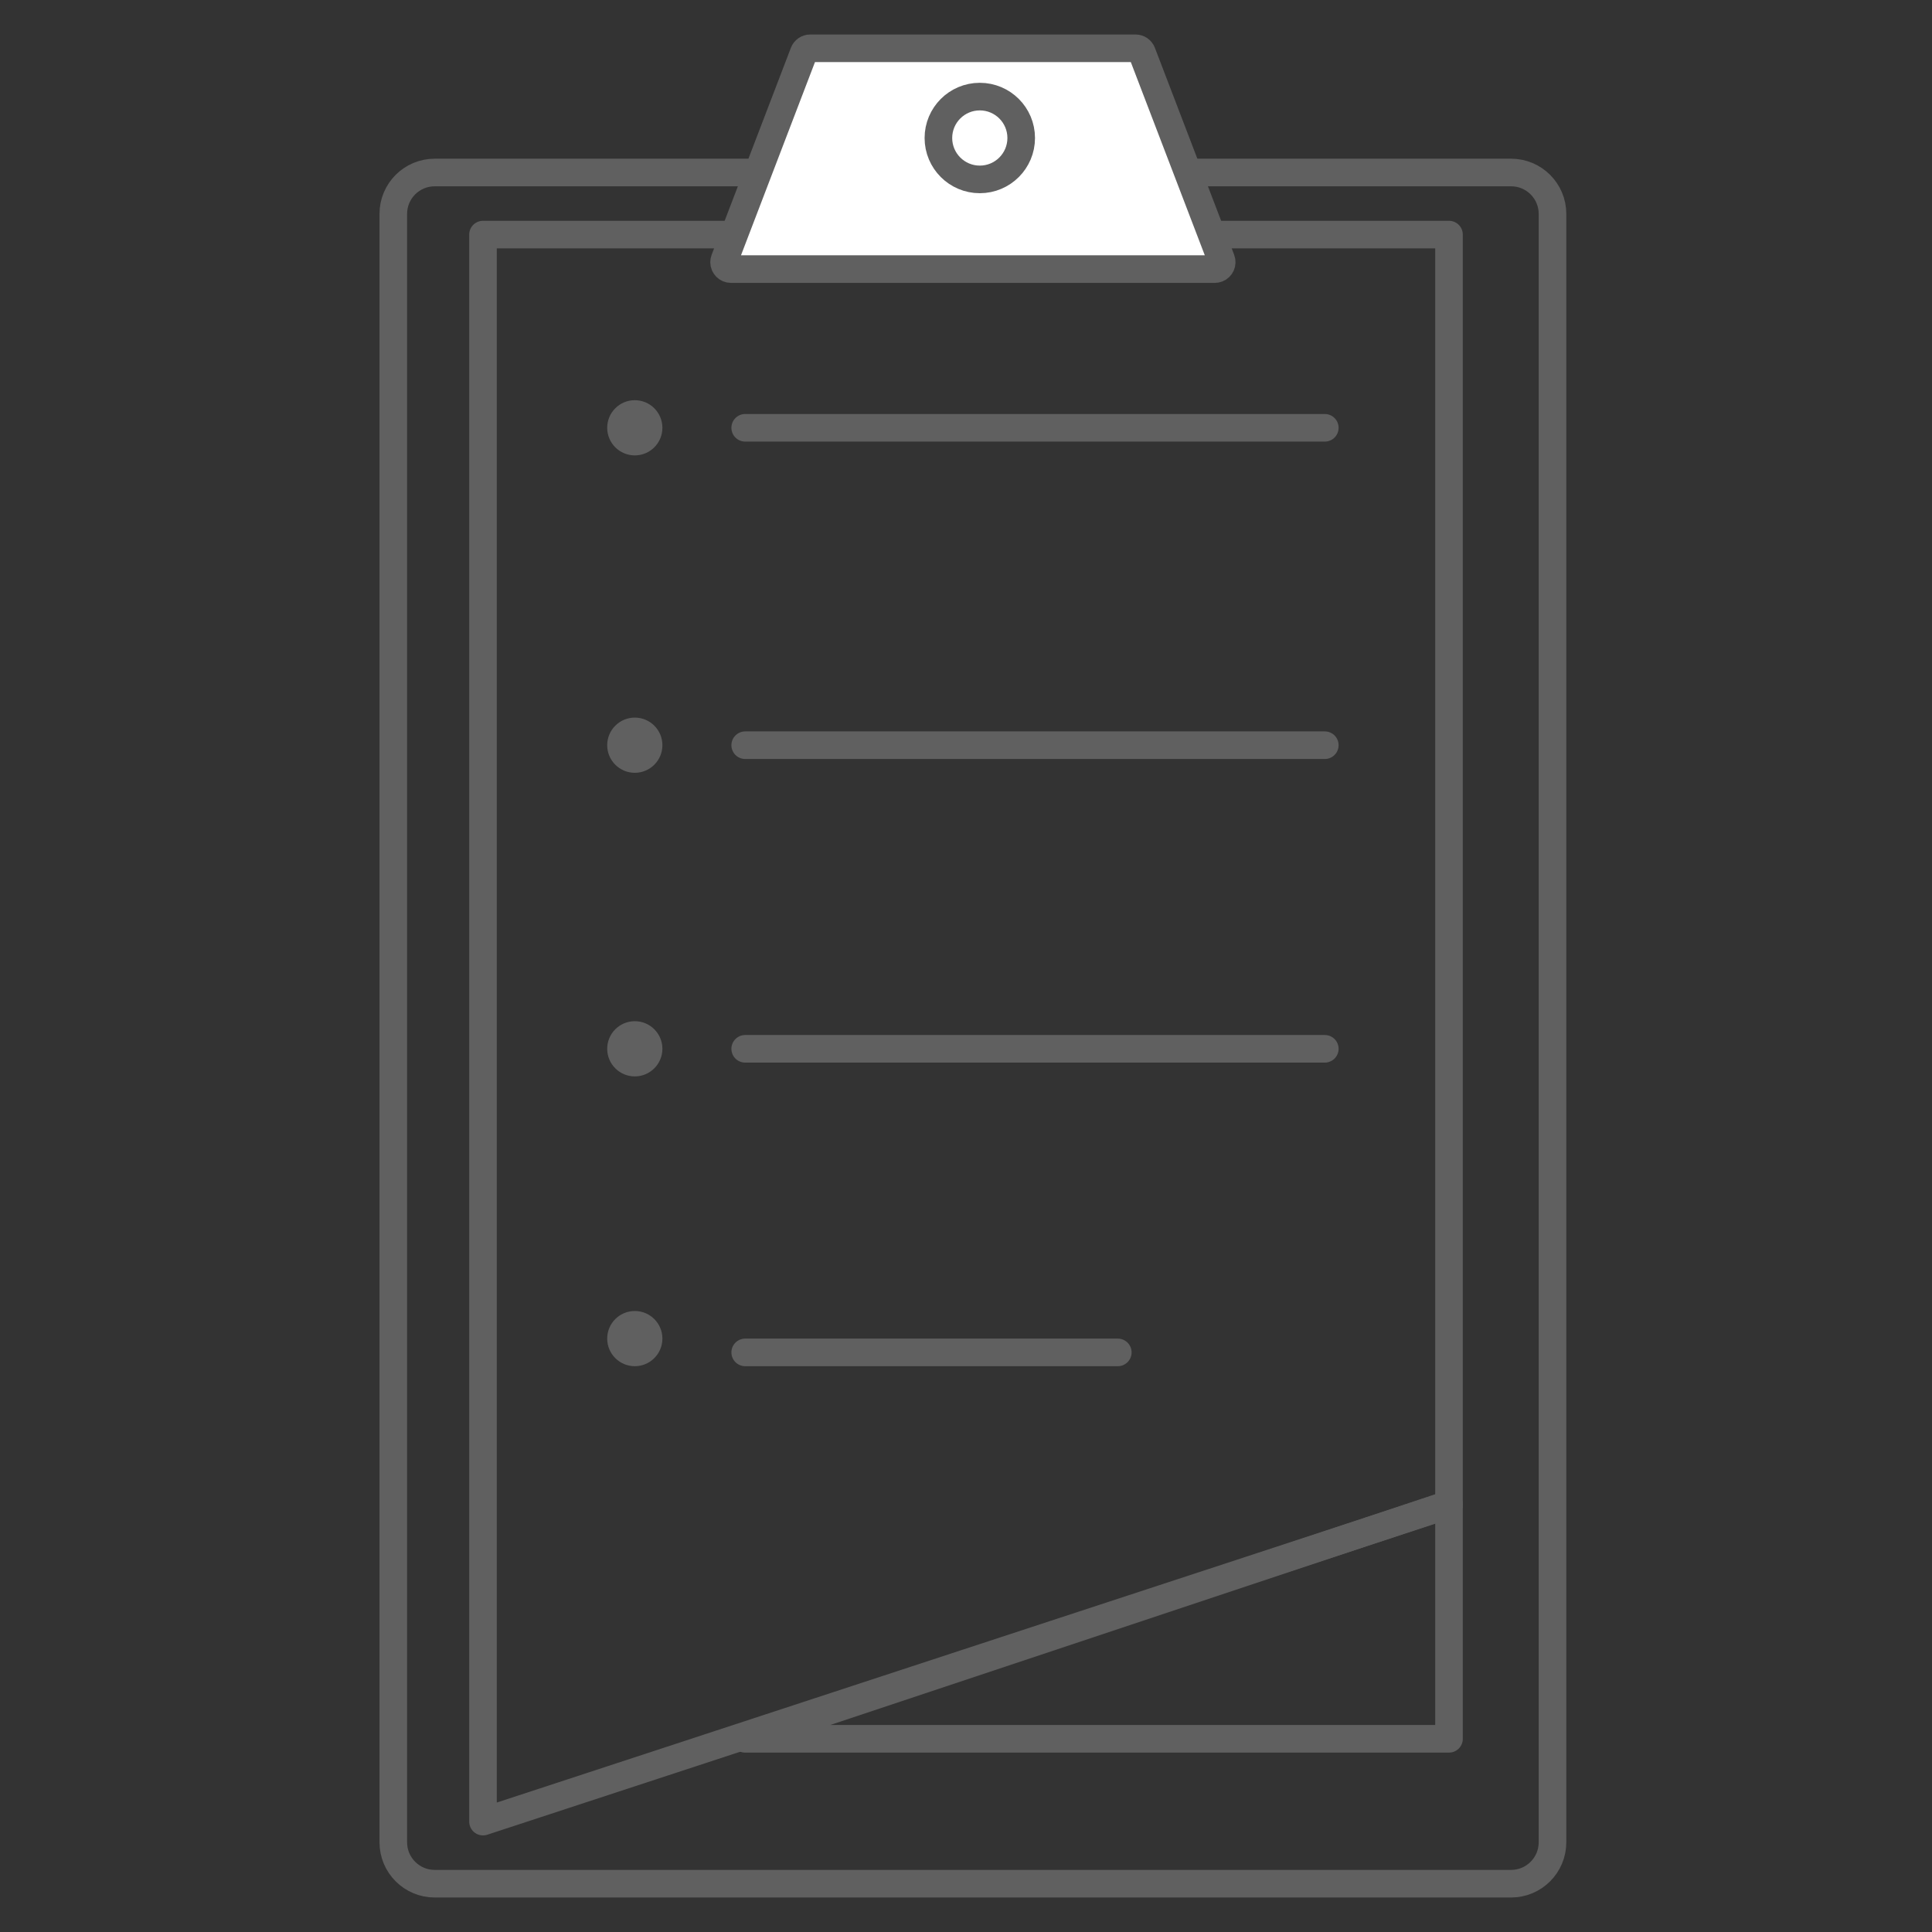 <?xml version="1.0" encoding="utf-8"?>
<!-- Generator: Adobe Illustrator 13.0.0, SVG Export Plug-In . SVG Version: 6.00 Build 14948)  -->
<!DOCTYPE svg PUBLIC "-//W3C//DTD SVG 1.1//EN" "http://www.w3.org/Graphics/SVG/1.1/DTD/svg11.dtd">
<svg version="1.1" id="Layer_1" xmlns="http://www.w3.org/2000/svg" xmlns:xlink="http://www.w3.org/1999/xlink" x="0px" y="0px"
	 width="140px" height="140px" viewBox="0 0 140 140" enable-background="new 0 0 140 140" xml:space="preserve">
<rect x="0" y="0" width="140" height="140" fill="#333333" stroke="none"/>
<title>Artboard</title>
<desc>Created with Sketch.</desc>
<g id="Artboard">
	<g id="Group" transform="translate(28, 3)">
		<polygon id="Path-23" fill="none" stroke="#606060" stroke-width="2" stroke-linecap="round" stroke-linejoin="round" points="
			7,14 77,14 77,106.033 7,129 		"/>
		<path id="Rectangle-16" fill="none" stroke="#606060" stroke-width="2" d="M3.5,9.5h78c1.656,0,3,1.343,3,3v118
			c0,1.656-1.344,3-3,3h-78c-1.657,0-3-1.344-3-3v-118C0.5,10.843,1.843,9.5,3.5,9.5z"/>
		<g id="Rectangle-13">
			<g>
				<path id="path-1" fill="#FFFFFF" d="M30.712,0h23.575c0.414,0,0.786,0.255,0.934,0.643l5.744,15
					c0.197,0.516-0.061,1.094-0.576,1.292C60.273,16.978,60.152,17,60.031,17H24.969c-0.552,0-1-0.448-1-1
					c0-0.122,0.022-0.243,0.066-0.357l5.743-15C29.927,0.255,30.298,0,30.712,0z"/>
			</g>
			<path fill="none" stroke="#606060" stroke-width="2" d="M30.712,0.5c-0.207,0-0.393,0.128-0.467,0.321l-5.743,15
				c-0.022,0.057-0.033,0.118-0.033,0.179c0,0.276,0.224,0.5,0.5,0.5h35.062c0.061,0,0.121-0.011,0.178-0.033
				c0.258-0.099,0.387-0.388,0.289-0.646l-5.744-15C54.68,0.628,54.494,0.5,54.287,0.5H30.712z"/>
		</g>
		<circle id="Oval-12" fill="none" stroke="#606060" stroke-width="2" cx="43" cy="7" r="3"/>
		<circle id="Oval-13" fill="#606060" cx="18" cy="28" r="2"/>
		<circle id="Oval-13_1_" fill="#606060" cx="18" cy="51" r="2"/>
		<circle id="Oval-13_2_" fill="#606060" cx="18" cy="73" r="2"/>
		<path id="Path-24" fill="none" stroke="#606060" stroke-width="2" stroke-linecap="round" d="M26,28h42"/>
		<path id="Path-24_1_" fill="none" stroke="#606060" stroke-width="2" stroke-linecap="round" d="M26,51h42"/>
		<path id="Path-24_2_" fill="none" stroke="#606060" stroke-width="2" stroke-linecap="round" d="M26,73h42"/>
		<circle id="Oval-13_3_" fill="#606060" cx="18" cy="94" r="2"/>
		<path id="Path-24_3_" fill="none" stroke="#606060" stroke-width="2" stroke-linecap="round" d="M26,95h27"/>
		<polygon id="Path-25" fill="none" stroke="#606060" stroke-width="2" stroke-linecap="round" stroke-linejoin="round" points="
			77,106 77,123 26,123 		"/>
	</g>
</g>
</svg>
